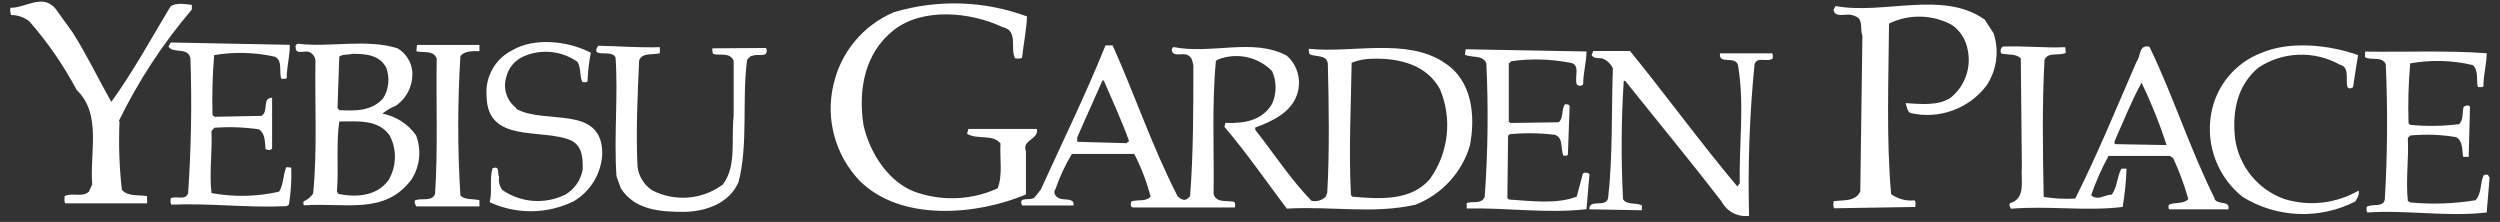 <svg xmlns="http://www.w3.org/2000/svg" width="214" height="19" viewBox="0 0 214 19" fill="none"><rect x="0" y="0" width="214" height="19" fill="#333333" stroke="none"/><g clip-path="url(#clip0_25706_2458)"><path d="M10.152 10.397C11.827 6.95 13.934 3.731 16.422 0.817V0.417C15.832 0.357 15.072 0.197 14.591 0.557C12.961 3.277 11.392 6.137 9.532 8.717C8.382 6.717 7.452 4.717 6.222 2.787L4.762 0.757C3.662 -0.593 2.172 0.697 0.892 0.667C0.854 0.875 0.874 1.09 0.952 1.287C1.513 1.287 2.058 1.473 2.502 1.817C4.076 3.614 5.438 5.587 6.562 7.697C8.722 9.777 7.672 12.977 7.892 15.787L7.612 16.397C7.102 16.937 6.142 16.457 5.532 16.787C5.532 16.987 5.472 17.247 5.592 17.407H12.591V16.787C11.832 16.657 10.992 16.847 10.431 16.257C10.212 14.305 10.145 12.339 10.232 10.377L10.152 10.397Z" fill="white"></path><path d="M24.512 14.307C24.212 14.977 24.292 15.757 23.892 16.407C21.99 16.84 20.02 16.881 18.102 16.527C17.902 14.747 18.182 13.037 18.102 11.217L18.352 10.937C19.616 10.843 20.887 10.886 22.142 11.067C22.732 11.417 22.652 12.137 22.732 12.757C22.872 12.847 23.182 12.897 23.292 12.707V8.367C22.422 8.367 23.012 9.517 22.392 9.917L18.392 9.997L18.192 9.857C18.143 8.142 18.19 6.426 18.332 4.717C20.058 4.425 21.824 4.473 23.532 4.857C24.212 5.167 23.872 6.117 24.072 6.737C24.212 6.737 24.432 6.797 24.542 6.677C24.542 5.677 24.832 4.767 24.802 3.837C21.422 3.777 18.102 3.697 14.622 3.637L14.422 3.977C14.782 4.627 16.052 3.977 16.302 4.977C16.433 8.838 16.366 12.703 16.102 16.557C15.822 17.197 15.102 16.727 14.612 16.977C14.612 17.147 14.552 17.367 14.672 17.517C17.962 17.377 21.252 17.807 24.532 17.647L24.732 17.517C24.9 16.469 24.967 15.407 24.932 14.347L24.512 14.307ZM44.182 9.237C43.799 8.947 43.512 8.549 43.357 8.095C43.202 7.64 43.186 7.15 43.312 6.687C43.399 6.266 43.589 5.873 43.865 5.544C44.141 5.214 44.493 4.957 44.892 4.797C45.627 4.488 46.428 4.372 47.22 4.457C48.012 4.543 48.77 4.828 49.422 5.287C49.762 5.787 49.592 6.497 49.852 7.027C49.982 7.027 50.182 7.077 50.292 6.967C50.324 6.144 50.417 5.325 50.572 4.517C48.692 3.517 45.732 3.167 43.822 4.317C43.112 4.678 42.526 5.243 42.139 5.94C41.753 6.637 41.583 7.433 41.652 8.227C41.712 12.327 46.382 10.947 48.882 12.017C49.882 12.527 49.882 13.547 49.882 14.487C49.808 14.935 49.636 15.363 49.379 15.738C49.121 16.113 48.784 16.426 48.392 16.657C47.538 17.078 46.587 17.264 45.637 17.194C44.688 17.123 43.774 16.8 42.992 16.257C42.875 16.097 42.791 15.916 42.745 15.724C42.699 15.531 42.691 15.332 42.722 15.137C42.552 14.897 42.832 14.137 42.162 14.407C41.882 15.287 42.162 16.407 41.912 17.307C43.046 17.832 44.283 18.097 45.532 18.081C46.782 18.066 48.012 17.77 49.132 17.217C49.831 16.798 50.416 16.214 50.838 15.517C51.26 14.82 51.505 14.03 51.552 13.217C51.612 8.887 46.602 10.717 44.182 9.307V9.237ZM35.632 11.607C34.949 10.624 33.907 9.95 32.732 9.727C33.082 9.443 33.473 9.214 33.892 9.047C34.356 8.723 34.728 8.285 34.974 7.775C35.219 7.266 35.328 6.701 35.292 6.137C35.256 5.727 35.124 5.332 34.904 4.984C34.685 4.636 34.386 4.346 34.032 4.137C31.382 3.297 28.272 4.077 25.522 3.747C25.483 3.75 25.446 3.763 25.413 3.783C25.38 3.803 25.352 3.831 25.332 3.864C25.312 3.897 25.299 3.934 25.296 3.973C25.292 4.012 25.298 4.051 25.312 4.087C25.312 4.737 26.162 4.257 26.522 4.477C26.651 4.542 26.763 4.639 26.846 4.757C26.93 4.876 26.983 5.013 27.002 5.157C26.942 8.957 27.172 12.887 26.802 16.577C26.594 16.87 26.31 17.101 25.982 17.247C25.982 17.357 25.932 17.497 26.032 17.577C29.582 17.327 32.922 18.427 35.222 15.367C35.581 14.81 35.804 14.177 35.871 13.518C35.939 12.86 35.85 12.194 35.612 11.577L35.632 11.607ZM29.032 4.857C29.342 4.607 29.812 4.717 30.172 4.607C31.302 4.607 32.512 4.697 33.072 5.817C33.226 6.244 33.281 6.702 33.233 7.154C33.184 7.606 33.033 8.041 32.792 8.427C31.792 9.527 30.432 9.497 29.032 9.427L28.892 9.237L29.042 4.857H29.032ZM33.272 15.397C32.272 16.797 30.522 16.907 28.982 16.607L28.842 16.397C29.002 14.397 28.762 12.297 29.042 10.397C30.642 10.397 32.382 10.197 33.362 11.607C33.668 12.195 33.82 12.851 33.804 13.513C33.788 14.176 33.605 14.824 33.272 15.397Z" fill="white"></path><path d="M35.641 4.387C36.231 4.557 37.061 4.247 37.381 4.997C37.321 8.587 37.491 12.897 37.241 16.607C36.961 17.277 36.111 16.937 35.551 17.137C35.421 17.277 35.551 17.527 35.641 17.667H41.041V17.137C40.481 16.997 39.831 17.137 39.411 16.747C39.163 12.767 39.163 8.776 39.411 4.797C39.781 4.347 40.411 4.377 41.041 4.377V3.847H35.691L35.641 4.377V4.387ZM60.971 4.137C60.971 4.277 60.971 4.477 61.051 4.617C61.641 4.787 62.491 4.447 62.801 5.207V9.927C62.571 11.927 63.081 14.217 61.871 15.797C61.007 16.439 59.979 16.825 58.905 16.91C57.831 16.994 56.756 16.775 55.801 16.277C55.467 16.049 55.184 15.753 54.972 15.408C54.76 15.063 54.623 14.678 54.571 14.277C54.431 11.277 54.571 8.187 54.711 5.177C54.961 4.467 55.871 4.727 56.481 4.557V4.037C54.741 4.097 52.971 3.947 51.201 3.917C50.471 5.047 52.381 4.177 52.691 4.917C52.921 8.207 52.541 11.687 52.771 15.087L53.151 16.137C54.361 17.987 56.501 18.137 58.611 18.137C60.461 18.087 62.431 17.407 63.221 15.577C64.061 12.347 63.501 8.527 63.951 5.117C64.091 5.007 64.201 4.757 64.421 4.777C64.811 4.557 65.881 5.027 65.581 4.107L60.971 4.137ZM87.821 12.957C87.441 11.957 88.941 11.957 88.761 11.037H82.891L82.781 11.457C83.661 11.977 85.021 11.457 85.641 12.287C85.571 13.577 85.851 15.007 85.391 16.127C83.285 17.083 80.9 17.232 78.691 16.547C76.141 15.817 74.431 13.087 73.911 10.687C73.451 7.687 74.011 4.547 76.491 2.587C78.971 0.627 83.061 1.017 85.811 2.317C87.211 2.627 86.441 4.157 86.891 4.997C87.071 4.997 87.341 5.067 87.491 4.927C87.621 3.747 87.871 2.517 87.911 1.407C84.251 0.054 80.25 -0.072 76.511 1.047C75.218 1.596 74.074 2.446 73.175 3.526C72.276 4.606 71.647 5.885 71.341 7.257C71.003 8.703 71.03 10.212 71.421 11.645C71.812 13.079 72.555 14.392 73.581 15.467C77.141 19.027 83.671 18.397 87.821 16.647V12.947V12.957Z" fill="white"></path><path d="M123.582 5.327C120.352 3.217 115.712 4.567 112.032 4.177C112.032 4.307 112.032 4.507 112.112 4.647C112.622 4.897 113.552 4.647 113.662 5.437C113.752 9.087 113.812 12.997 113.612 16.507L113.472 16.847C113.314 16.999 113.121 17.11 112.91 17.17C112.699 17.229 112.476 17.235 112.262 17.187C110.432 15.297 109.052 13.137 107.452 11.117V10.917C108.832 10.407 110.522 9.657 111.032 8.077C111.228 7.5 111.249 6.878 111.092 6.289C110.936 5.7 110.609 5.17 110.152 4.767C107.282 3.217 103.682 4.677 100.452 4.027C100.392 4.06 100.347 4.114 100.323 4.178C100.299 4.242 100.299 4.312 100.322 4.377C100.492 4.897 101.252 4.487 101.672 4.717C102.092 4.947 102.062 5.277 102.152 5.587C102.152 9.377 102.152 13.137 101.872 16.797L101.592 17.047C101.312 17.217 101.002 16.987 100.802 16.797C98.642 12.597 97.152 8.137 95.242 3.887H94.632C92.942 8.077 90.952 12.137 89.092 16.227L88.562 16.897C88.252 17.237 87.102 16.757 87.492 17.587H91.892V17.387C91.782 16.967 91.072 17.137 90.692 16.987C90.312 16.837 90.132 16.487 90.352 16.177C90.714 15.131 91.183 14.126 91.752 13.177H97.092C97.69 14.339 98.159 15.563 98.492 16.827C98.102 17.277 97.422 17.077 96.862 17.227C96.782 17.357 96.722 17.677 96.952 17.757H105.712C105.712 17.627 105.782 17.417 105.632 17.277C105.012 17.137 104.112 17.397 103.882 16.607C103.942 12.977 103.722 8.907 104.082 5.217L104.282 5.087C105.064 4.783 105.918 4.716 106.737 4.894C107.557 5.072 108.306 5.487 108.892 6.087C109.088 6.527 109.19 7.004 109.19 7.487C109.19 7.969 109.088 8.446 108.892 8.887C108.022 10.357 106.452 10.577 104.892 10.517L104.812 10.857C106.752 13.137 108.382 15.517 110.152 17.857C114.032 17.637 117.522 18.337 121.152 17.527C122.265 17.096 123.264 16.415 124.074 15.538C124.883 14.661 125.481 13.611 125.822 12.467C126.322 9.907 126.012 6.877 123.662 5.387L123.582 5.327ZM96.452 12.257L92.212 12.137V11.747L94.372 6.887H94.482C95.222 8.627 96.022 10.317 96.652 12.087L96.452 12.217V12.257ZM122.452 15.257C120.822 17.257 118.042 17.027 115.762 16.837L115.642 16.697C115.442 12.907 115.642 9.137 115.702 5.367C116.282 5.141 116.899 5.026 117.522 5.027C119.802 4.967 122.142 5.557 123.262 7.637C123.782 8.87 123.98 10.215 123.839 11.546C123.697 12.877 123.22 14.15 122.452 15.247V15.257Z" fill="white"></path><path d="M135.501 14.827L134.971 16.827C133.281 17.507 130.971 17.197 129.151 17.077L129.031 16.937L129.091 11.627L129.231 11.487C130.516 11.366 131.81 11.383 133.091 11.537C133.851 11.787 133.571 12.717 133.821 13.317C133.961 13.317 134.131 13.377 134.211 13.227L134.361 9.067C134.271 8.897 134.101 8.927 133.961 8.927C133.621 9.377 133.881 10.077 133.421 10.467L129.291 10.527L129.151 10.407V5.437L129.371 5.237C131.034 5.004 132.723 5.048 134.371 5.367C135.371 5.477 134.711 6.667 134.991 7.257C135.131 7.347 135.411 7.417 135.521 7.187C135.521 6.237 135.801 5.317 135.801 4.407L125.461 4.217L125.401 4.697C126.021 4.947 126.951 4.697 127.231 5.427C127.413 9.229 127.366 13.04 127.091 16.837C126.841 17.507 126.091 17.197 125.551 17.377V17.847C128.921 17.767 132.371 18.297 135.801 17.907L136.061 14.907L135.921 14.797C135.801 14.797 135.641 14.737 135.521 14.847L135.501 14.827ZM151.671 4.567H147.231C147.091 5.567 148.521 4.737 148.771 5.567C149.341 8.907 148.861 12.307 148.921 15.687L148.721 15.967C145.511 12.147 142.621 8.157 139.531 4.367H136.381L136.241 4.707C136.381 4.987 136.771 4.987 137.111 4.987C137.321 5.058 137.514 5.173 137.677 5.322C137.841 5.472 137.971 5.654 138.061 5.857C137.931 9.557 138.061 13.387 137.651 16.987C137.391 17.807 136.041 16.987 136.041 17.917L140.541 17.997V17.587C140.031 17.297 139.241 17.587 138.931 17.047C138.757 13.675 138.777 10.296 138.991 6.927H139.121C141.881 10.377 144.691 13.777 147.361 17.237C147.58 17.661 147.923 18.008 148.345 18.23C148.768 18.451 149.248 18.538 149.721 18.477C149.605 14.138 149.762 9.796 150.191 5.477C150.441 4.807 151.291 5.367 151.741 5.007C151.741 4.857 151.801 4.637 151.661 4.527L151.671 4.567ZM169.891 1.677C166.321 -0.863 161.221 1.287 157.131 0.517L156.951 0.827C157.051 1.647 158.181 1.037 158.711 1.357C159.561 1.567 159.191 2.487 159.421 3.057L159.241 16.387C158.821 17.297 157.761 17.097 156.951 17.227C156.951 17.407 156.881 17.687 157.021 17.827L163.951 17.717C163.951 17.537 164.031 17.297 163.881 17.147C163.172 17.228 162.458 17.038 161.881 16.617C161.461 11.897 161.661 6.837 161.701 2.017C162.544 1.606 163.473 1.403 164.411 1.424C165.348 1.445 166.267 1.689 167.091 2.137C167.798 2.636 168.28 3.394 168.431 4.247C168.592 4.991 168.546 5.764 168.297 6.484C168.048 7.203 167.607 7.841 167.021 8.327C165.971 9.097 164.311 8.897 163.121 8.827C163.221 9.107 163.251 9.537 163.541 9.677C164.738 9.953 165.99 9.877 167.145 9.458C168.3 9.04 169.309 8.296 170.051 7.317C170.483 6.666 170.762 5.925 170.866 5.151C170.97 4.376 170.896 3.589 170.651 2.847L169.891 1.677ZM195.571 17.047C194.453 16.656 193.464 15.963 192.714 15.046C191.964 14.128 191.482 13.021 191.321 11.847C191.071 9.547 191.491 7.327 193.321 5.787C194.345 5.111 195.534 4.73 196.76 4.684C197.985 4.638 199.2 4.93 200.271 5.527C201.191 5.747 200.741 6.817 200.951 7.467C201.111 7.637 201.251 7.557 201.421 7.467C201.561 6.537 201.701 5.557 201.851 4.717C199.421 3.847 196.051 3.477 193.601 4.517C192.484 4.937 191.496 5.643 190.736 6.564C189.976 7.485 189.471 8.589 189.271 9.767C189.043 11.082 189.173 12.435 189.648 13.682C190.123 14.93 190.926 16.026 191.971 16.857C193.409 17.744 195.052 18.246 196.74 18.314C198.429 18.383 200.106 18.015 201.611 17.247C201.781 16.967 202.001 16.627 201.891 16.317C200.939 16.867 199.884 17.214 198.791 17.338C197.699 17.462 196.592 17.36 195.541 17.037L195.571 17.047ZM189.581 16.997C187.451 12.747 186.041 8.227 183.991 3.997C183.061 3.777 183.261 4.837 182.901 5.257C181.211 9.137 179.581 13.137 177.641 16.997C176.739 17.048 175.834 17.001 174.941 16.857C174.861 12.977 174.801 8.857 175.011 5.107C175.341 4.397 176.271 4.827 176.831 4.517L176.781 4.037C175.121 4.127 173.271 3.907 171.441 3.987C171.352 4.053 171.289 4.148 171.263 4.256C171.238 4.364 171.251 4.478 171.301 4.577C171.871 4.717 172.571 4.577 172.981 4.997L173.071 14.297C172.961 15.397 173.461 16.967 172.071 17.387C171.921 17.557 172.071 17.717 172.141 17.867C175.321 17.597 178.551 18.097 181.701 17.717C181.882 16.632 181.992 15.536 182.031 14.437H181.591C181.201 15.147 181.261 15.977 180.771 16.657C180.181 16.657 179.571 17.217 179.001 16.717C179.401 15.553 179.899 14.425 180.491 13.347H185.751L186.031 13.547C186.552 14.678 186.984 15.848 187.321 17.047C186.871 17.507 186.131 17.277 185.641 17.537C185.641 17.677 185.581 17.837 185.691 17.917H190.751C190.921 17.107 189.831 17.607 189.541 16.997H189.581ZM181.011 12.327V12.077C181.771 10.387 182.451 8.637 183.321 7.077C184.153 8.807 184.868 10.591 185.461 12.417L181.011 12.337V12.327ZM213.001 14.967C212.871 14.967 212.691 14.907 212.591 15.027C212.281 15.697 212.451 16.537 211.911 17.137C210.064 17.445 208.185 17.509 206.321 17.327L206.111 17.197C205.921 15.307 206.201 13.707 206.111 11.797L206.321 11.597C207.625 11.473 208.94 11.521 210.231 11.737C210.851 12.077 210.731 12.797 210.851 13.427H211.321L211.431 9.137L211.311 9.027C211.163 9.019 211.016 9.057 210.891 9.137C210.751 9.617 210.891 10.257 210.501 10.627C209.111 10.805 207.706 10.825 206.311 10.687L206.171 10.547C206.116 8.839 206.163 7.129 206.311 5.427C208.082 5.106 209.9 5.153 211.651 5.567C212.191 5.967 211.961 6.917 212.101 7.447C212.271 7.447 212.461 7.507 212.581 7.387C212.581 6.387 212.861 5.457 212.861 4.557C209.481 4.307 205.861 4.467 202.451 4.417V4.897C202.981 5.207 203.881 4.777 204.221 5.487C204.394 9.352 204.367 13.224 204.141 17.087C203.971 17.797 203.071 17.397 202.591 17.707C202.591 17.847 202.531 18.037 202.651 18.187C206.051 17.957 209.451 18.587 212.861 18.187L213.111 15.187L212.991 15.047L213.001 14.967Z" fill="white"></path></g><defs><clipPath id="clip0_25706_2458"><rect width="212.22" height="18.35" fill="white" transform="translate(0.891 0.137)"></rect></clipPath></defs></svg>